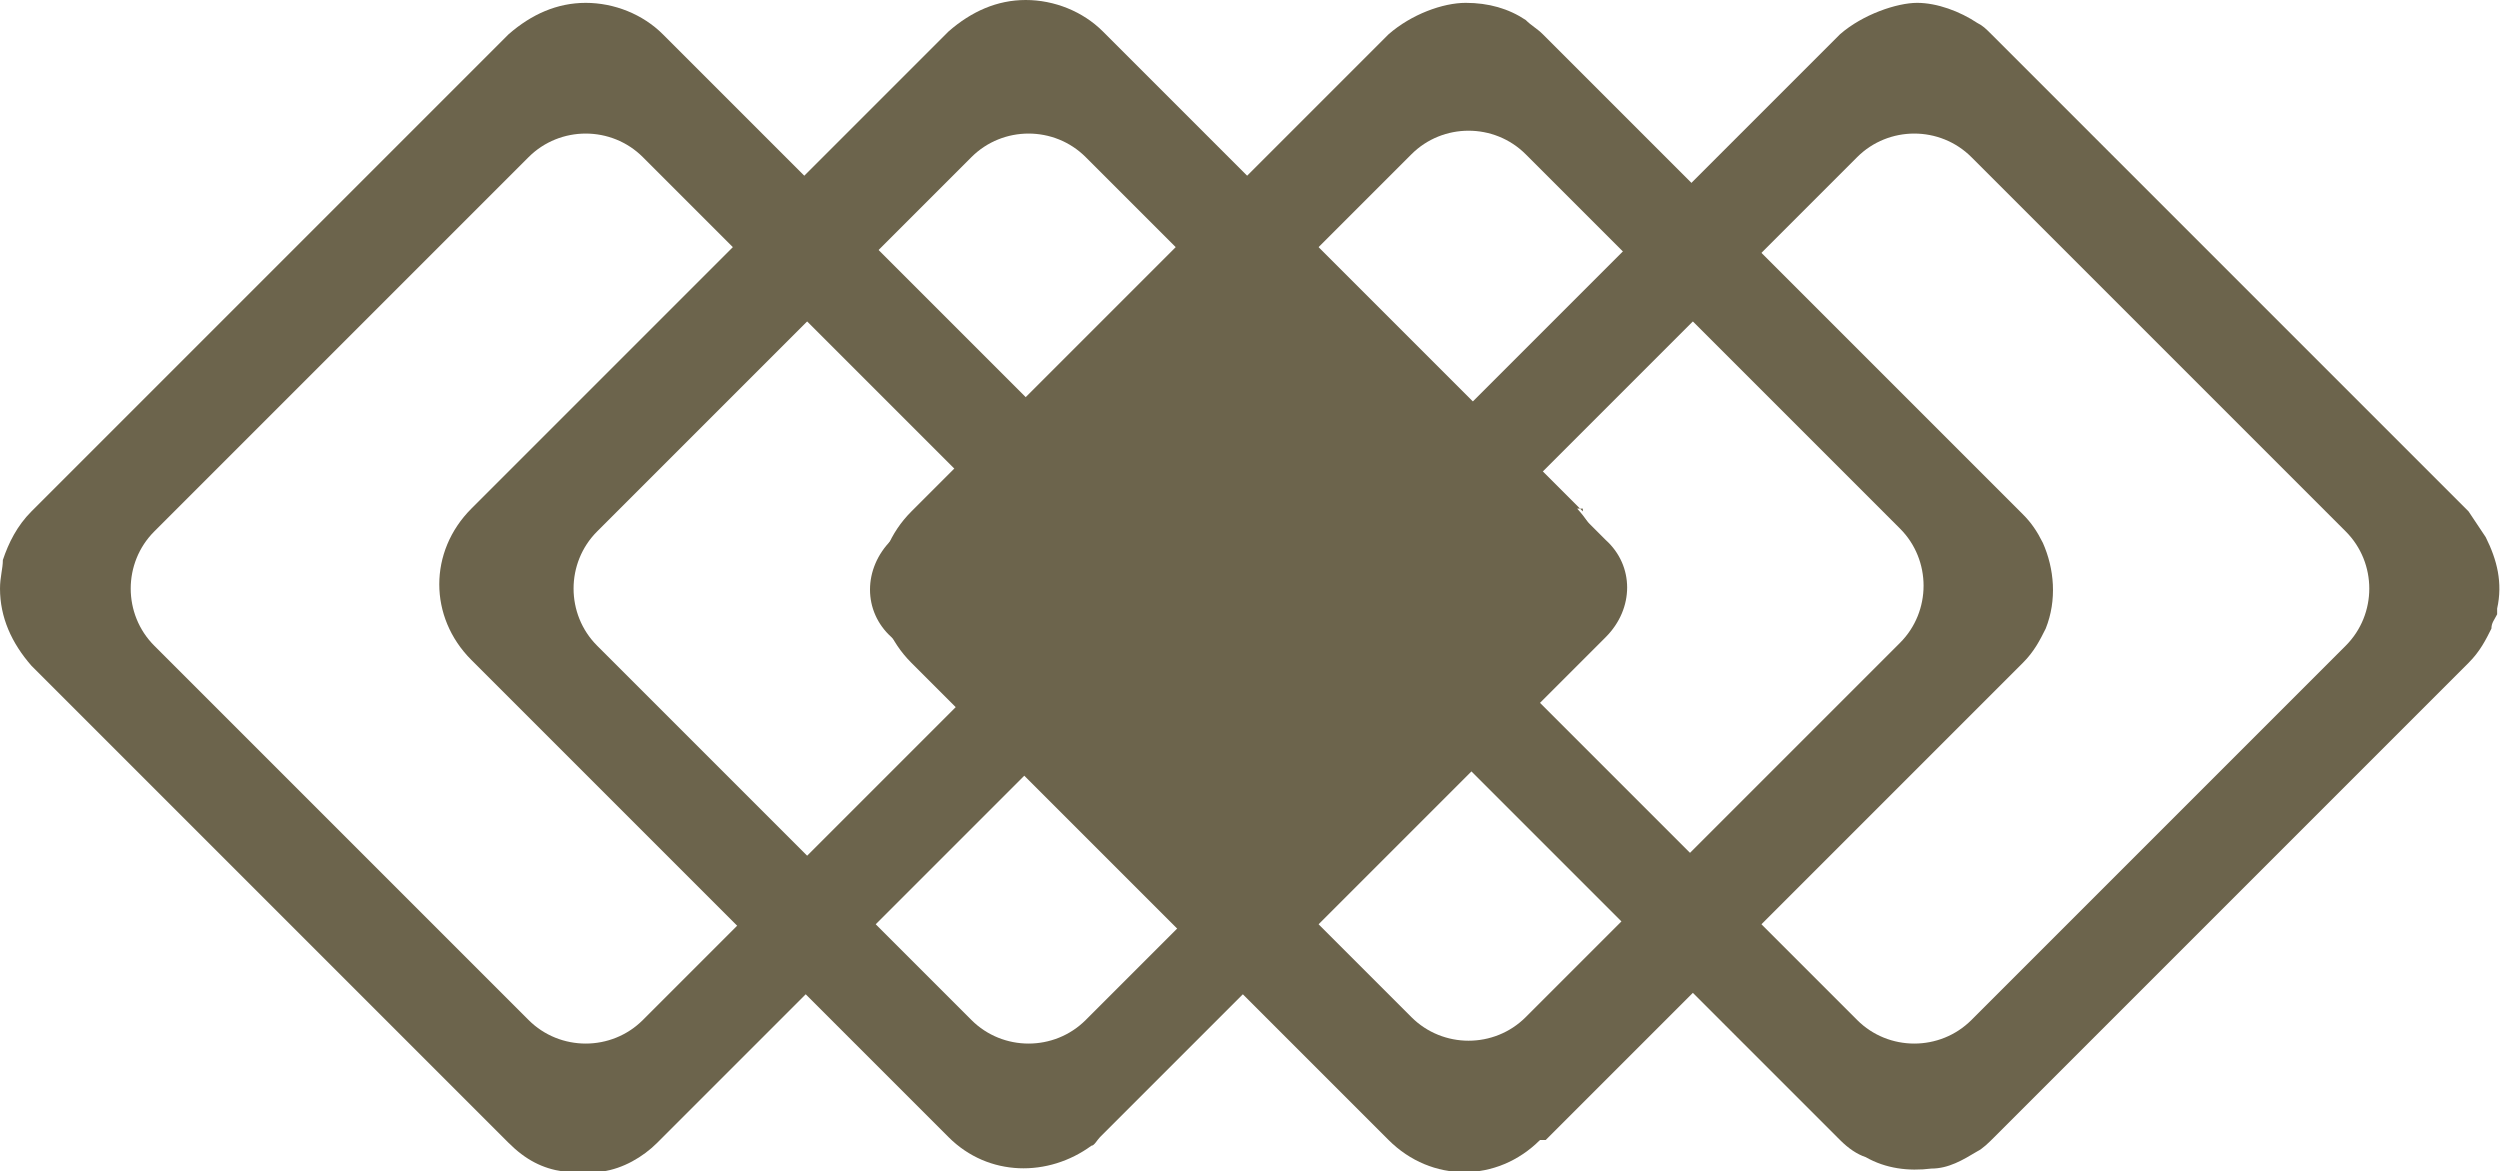 <?xml version="1.0" encoding="UTF-8"?>
<svg id="mark" xmlns="http://www.w3.org/2000/svg" version="1.1" viewBox="0 0 87.5 41">
<defs>
<style>
.cls-1 {
fill: #6c644c;
stroke-width: 0px;
}
@media (prefers-color-scheme: dark) {
.cls-1 { fill: #fff }
}
</style>
</defs>
  <path class="cls-1" d="M39.9,17.9l-11.5-11.5-5.2-5.2c-.7-.7-1.7-1.1-2.7-1.1s-1.9.4-2.7,1.1l-5.2,5.2L1.1,17.9c-.5.5-.8,1.1-1,1.7,0,.3-.1.6-.1,1,0,1,.4,1.9,1.1,2.7l5.2,5.2,11.5,11.5c.6.6,1.2.9,1.9,1h1.4c.7-.1,1.4-.5,1.9-1l11.5-11.5,5.2-5.2c1.5-1.5,1.5-3.8,0-5.3h.2ZM35.6,22.6l-13.1,13.1c-1.1,1.1-2.9,1.1-4,0l-13.1-13.1c-1.1-1.1-1.1-2.9,0-4l13.1-13.1c1.1-1.1,2.9-1.1,4,0l13.1,13.1c1.1,1.1,1.1,2.9,0,4Z"/>
  <path class="cls-1" d="M86.4,23.2c.4-.4.6-.8.8-1.2,0-.2.1-.3.2-.5v-.2c.2-.9,0-1.7-.4-2.5-.2-.3-.4-.6-.6-.9L69.7,1.2c-.2-.2-.3-.3-.5-.4-.6-.4-1.4-.7-2.1-.7s-1.9.4-2.7,1.1l-3.1,3.1-13.6,13.6c-1.5,1.5-1.5,3.8,0,5.3l7.3,7.3,9.4,9.4c.3.3.6.5.9.6.7.4,1.5.5,2.3.4.6,0,1.1-.3,1.6-.6.2-.1.4-.3.6-.5l16.7-16.7h0ZM65,35.7l-13.1-13.1c-1.1-1.1-1.1-2.9,0-4l13.1-13.1c1.1-1.1,2.9-1.1,4,0l13.1,13.1c1.1,1.1,1.1,2.9,0,4l-13.1,13.1c-1.1,1.1-2.9,1.1-4,0Z"/>
  <path class="cls-1" d="M54.1,39.9l16.7-16.7c.4-.4.6-.8.8-1.2.4-1,.3-2.1-.1-3-.2-.4-.4-.7-.7-1l-14.8-14.8-2-2c-.2-.2-.4-.3-.6-.5-.6-.4-1.3-.6-2.1-.6s-1.9.4-2.7,1.1l-14.6,14.6-2.1,2.1c-1.5,1.5-1.5,3.8,0,5.3l7.6,7.6,9.1,9.1c1.5,1.5,3.8,1.5,5.3,0h.2ZM36.3,18.5l13.1-13.1c1.1-1.1,2.9-1.1,4,0l13.1,13.1c1.1,1.1,1.1,2.9,0,4l-13.1,13.1c-1.1,1.1-2.9,1.1-4,0l-13.1-13.1c-1.1-1.1-1.1-2.9,0-4Z"/>
  <path class="cls-1" d="M55.4,17.9l-6.3-6.3L38.6,1.1c-.7-.7-1.7-1.1-2.7-1.1s-1.9.4-2.7,1.1l-16.7,16.7h0c-1.5,1.5-1.5,3.8,0,5.3l6.6,6.6,10.1,10.1c1.4,1.4,3.5,1.4,5,.3.1,0,.2-.2.3-.3l16.7-16.7h0c1.4-1.6,1.3-3.9,0-5.3h.2ZM51.1,22.6h0l-13.1,13.1h0c-1.1,1.1-2.9,1.1-4,0l-13.1-13.1c-1.1-1.1-1.1-2.9,0-4h0l13.1-13.1c1.1-1.1,2.9-1.1,4,0l13.1,13.1c1.1,1.1,1.1,2.9,0,4Z"/>
  <path class="cls-1" d="M45.4,33.1l10.8-10.8c1-1,1-2.5,0-3.4l-10.8-10.8c-1-1-2.5-1-3.4,0l-10.8,10.8c-1,1-1,2.5,0,3.4l10.8,10.8c1,1,2.5,1,3.4,0"/>
</svg>